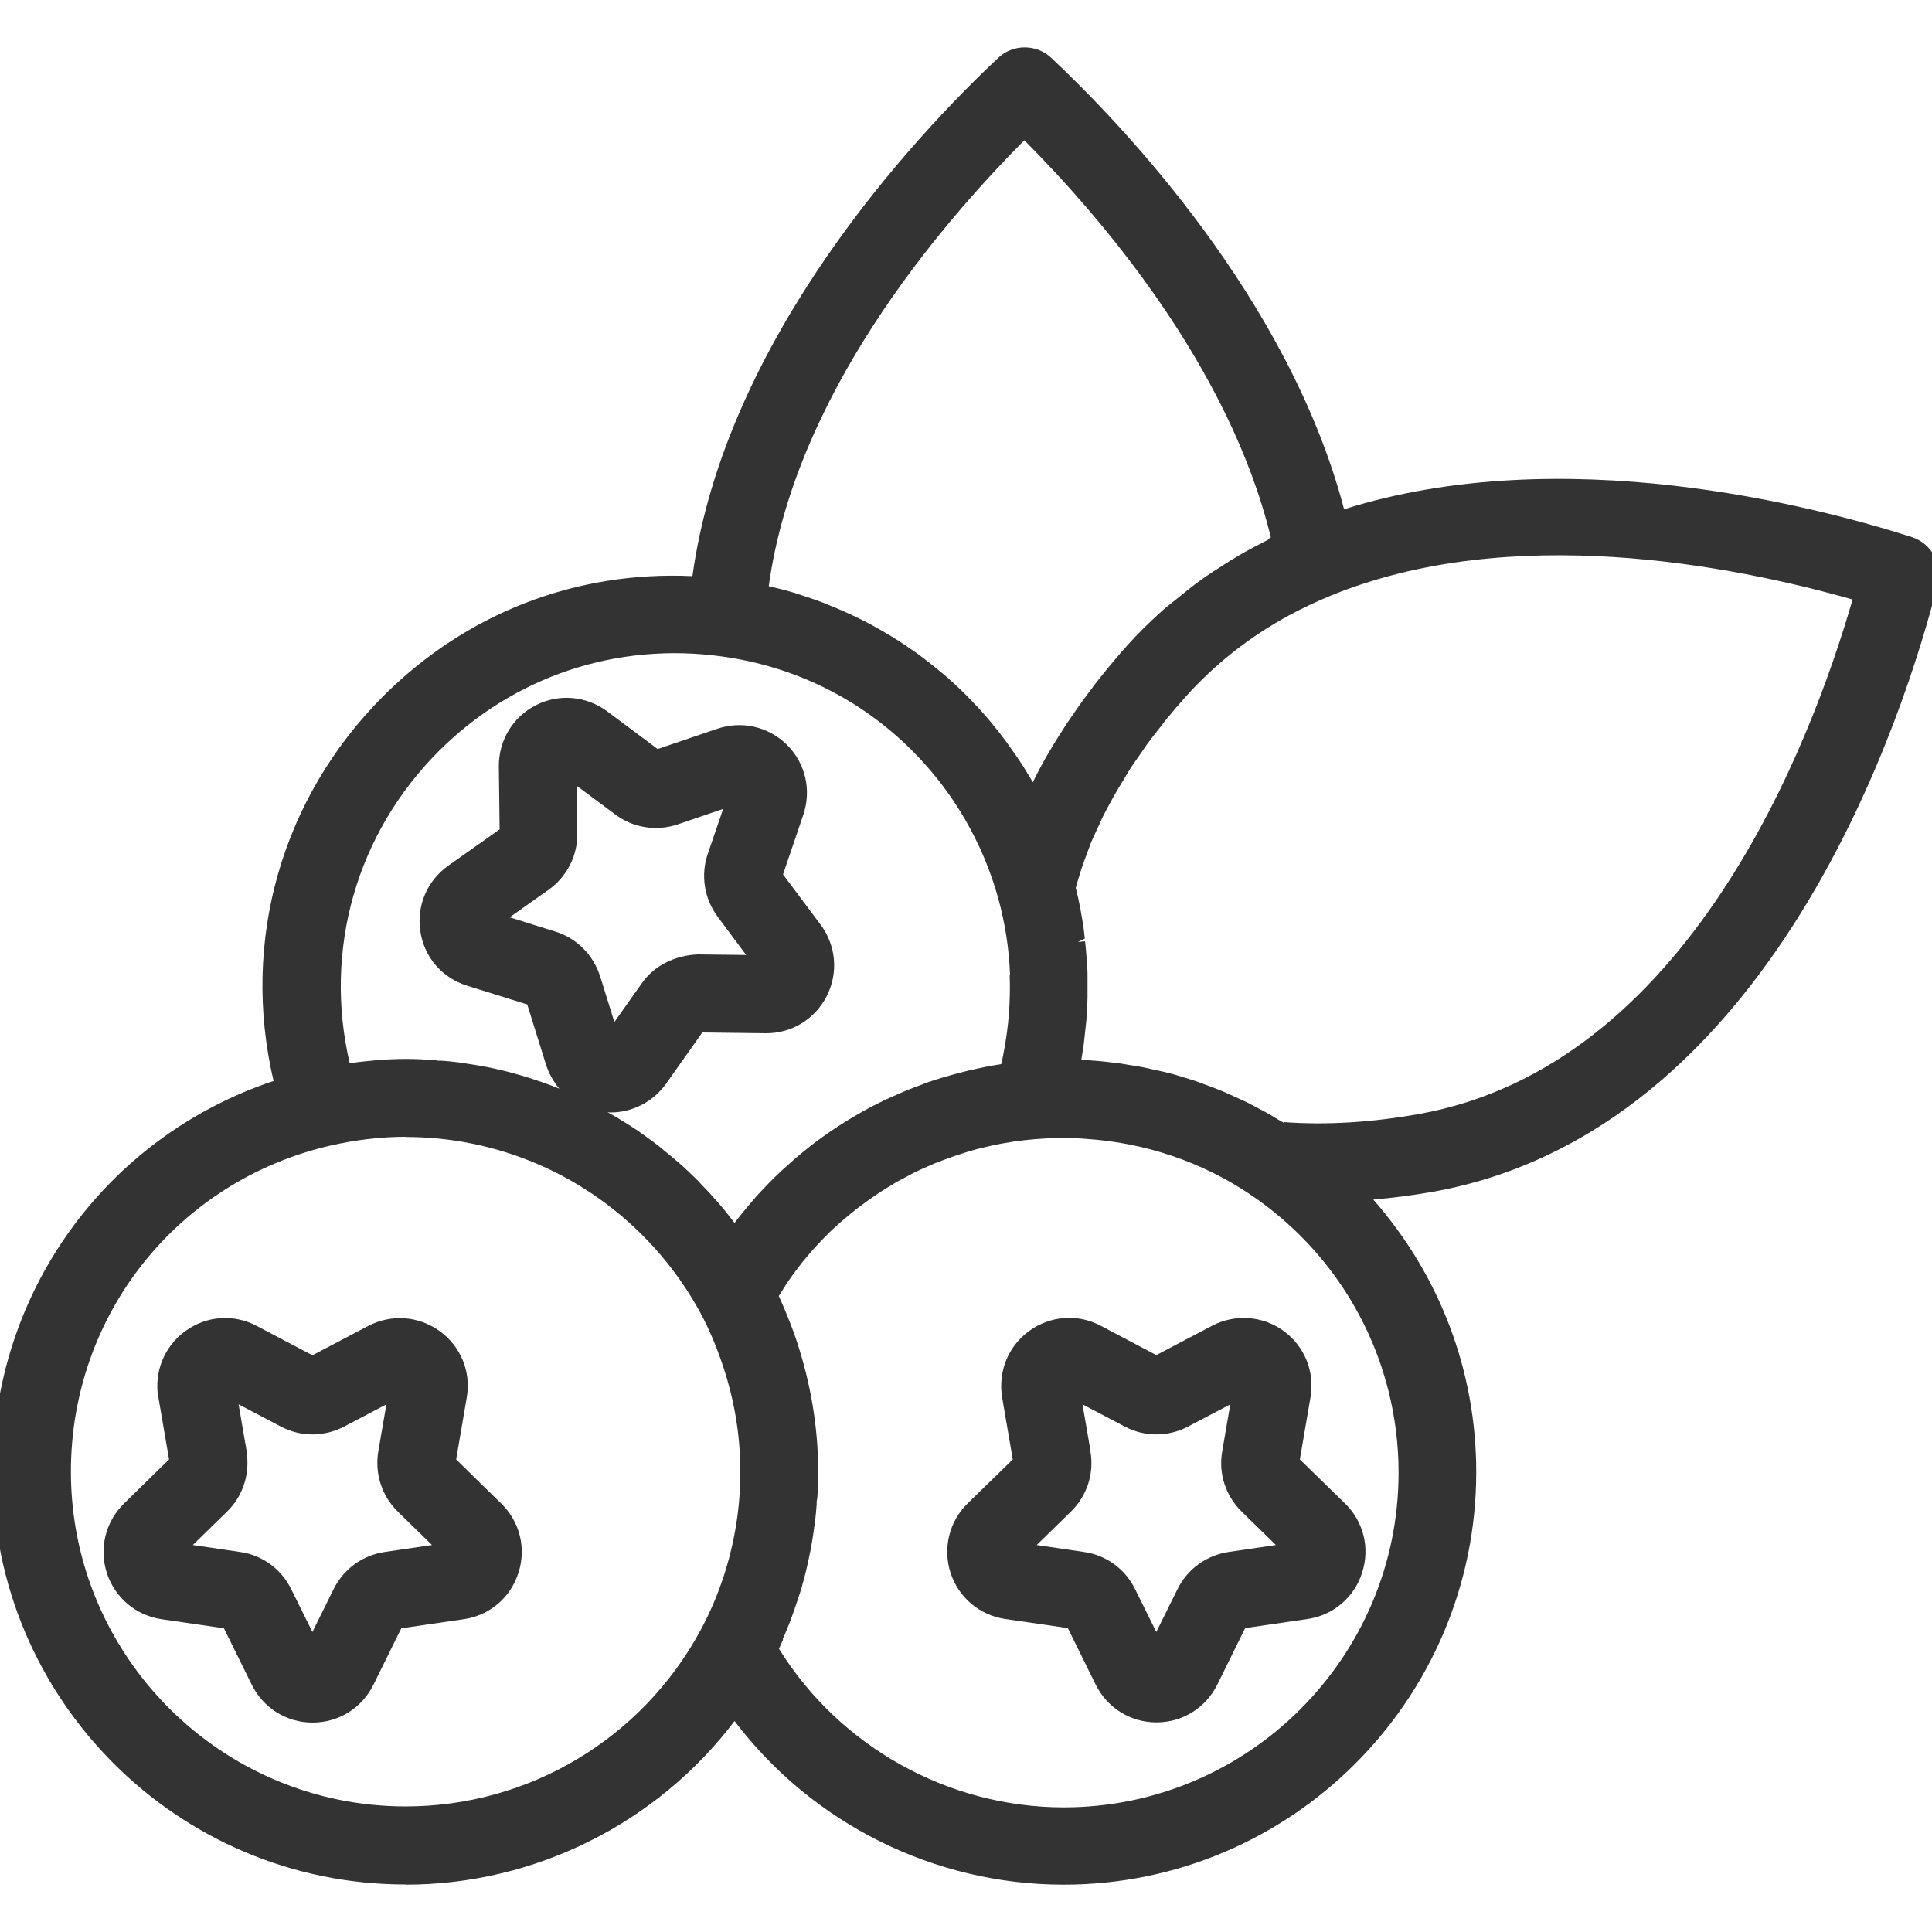 <svg viewBox="0 0 100 100" xmlns="http://www.w3.org/2000/svg" data-name="Layer 1" id="Layer_1">
  <defs>
    <style>
      .cls-1 {
        fill: #333;
        stroke-width: 0px;
      }
    </style>
  </defs>
  <path d="M8.2,72.33l.55,3.21-2.33,2.28c-.96.94-1.3,2.32-.89,3.6.42,1.28,1.5,2.19,2.83,2.39l3.23.47,1.44,2.92c.6,1.21,1.8,1.96,3.15,1.96s2.55-.75,3.15-1.96l1.44-2.92,3.23-.47c1.33-.19,2.42-1.11,2.83-2.39.42-1.28.08-2.66-.89-3.6l-2.33-2.28.55-3.21c.23-1.33-.31-2.64-1.4-3.43-1.09-.79-2.51-.89-3.7-.27l-2.89,1.52-2.88-1.52c-1.19-.63-2.61-.53-3.7.27-1.09.79-1.62,2.11-1.4,3.44ZM12.77,75.13l-.42-2.44,2.19,1.15c1.02.54,2.24.54,3.27,0l2.19-1.15-.42,2.44c-.19,1.14.18,2.3,1.01,3.11l1.77,1.73-2.45.36h0c-1.14.17-2.13.88-2.64,1.92l-1.1,2.22-1.1-2.22c-.51-1.04-1.5-1.76-2.64-1.92l-2.45-.36,1.77-1.73c.83-.8,1.2-1.97,1.01-3.11Z" class="cls-1"></path>
  <path d="M52.04,83.8l3.23.47,1.44,2.92c.6,1.21,1.8,1.96,3.15,1.96s2.55-.75,3.15-1.96l1.44-2.92,3.22-.47c1.33-.19,2.42-1.11,2.83-2.39.42-1.28.08-2.66-.89-3.6l-2.33-2.27.55-3.21c.23-1.33-.3-2.64-1.39-3.44-1.09-.79-2.51-.89-3.7-.27l-2.89,1.52-2.88-1.52c-1.19-.63-2.61-.52-3.7.27-1.09.79-1.62,2.11-1.4,3.44l.55,3.21-2.33,2.27c-.96.94-1.3,2.32-.89,3.6.42,1.28,1.5,2.19,2.83,2.39ZM56.45,75.13l-.42-2.44,2.19,1.15c1.02.54,2.24.54,3.27,0l2.19-1.15-.42,2.44c-.2,1.14.18,2.3,1.01,3.11l1.77,1.73-2.45.36c-1.14.17-2.13.88-2.64,1.92l-1.1,2.22-1.1-2.22c-.51-1.04-1.5-1.76-2.64-1.92l-2.45-.36,1.77-1.73c.83-.81,1.21-1.97,1.01-3.11Z" class="cls-1"></path>
  <path d="M20.99,97.55c6.68,0,13.01-3.16,17.03-8.47,4.02,5.31,10.35,8.47,17.03,8.47,11.78,0,21.36-9.58,21.36-21.36,0-5.22-1.89-10.19-5.33-14.1,1.02-.09,2.03-.22,3.01-.39,17.7-3.11,24.54-24.88,26.21-31.48.26-1.03-.33-2.09-1.34-2.42-5.1-1.63-18.1-5-29.39-1.44-2.86-10.9-11.52-19.95-15.15-23.36-.77-.73-1.99-.73-2.76,0-4.21,3.96-14.12,14.46-15.82,26.82-6.05-.28-11.72,1.93-16,6.21-5.27,5.27-7.38,12.69-5.68,19.92C5.45,58.86-.38,66.95-.38,76.18c0,11.78,9.58,21.36,21.36,21.36ZM40.52,84.83c.1-.23.2-.46.29-.69.07-.17.13-.33.19-.5.08-.23.17-.46.24-.69.06-.17.11-.34.17-.51.07-.23.14-.47.2-.7.05-.17.09-.35.13-.52.06-.24.11-.48.16-.73l.02-.09c.03-.14.06-.28.08-.42.05-.25.08-.51.12-.76l.02-.16c.02-.11.03-.22.05-.33.03-.28.06-.56.08-.85v-.16c.02-.09.03-.18.04-.26.03-.42.04-.85.04-1.27,0-2.31-.39-4.62-1.14-6.86-.18-.53-.38-1.04-.59-1.54l-.26-.6s-.03-.07-.05-.11c.06-.09.12-.19.18-.28l.06-.1c.1-.16.2-.31.31-.47.08-.12.17-.23.28-.39.12-.15.23-.31.35-.46.1-.12.2-.24.3-.36.12-.15.25-.29.38-.44l.32-.34c.13-.14.27-.28.4-.41.11-.11.22-.22.34-.32.14-.13.28-.26.43-.38.12-.1.24-.2.36-.3.15-.12.29-.24.44-.35l.38-.28c.15-.11.31-.22.47-.33l.39-.26c.16-.1.32-.2.54-.33.12-.07.23-.14.35-.2.17-.09.34-.18.51-.27l.09-.05c.11-.06.21-.11.33-.16.16-.08.32-.15.53-.24l.1-.04c.11-.05.21-.1.32-.14.17-.07.35-.13.56-.21l.42-.15c.18-.06.36-.11.59-.19l.41-.12c.2-.06.41-.1.66-.16l.37-.09c.26-.05.53-.1.8-.14l.24-.04c.35-.05.71-.09,1.08-.12.86-.07,1.67-.08,2.41-.03l.23.02c3.04.2,5.96,1.19,8.45,2.86,4.82,3.23,7.7,8.62,7.7,14.41,0,9.56-7.78,17.33-17.33,17.33-5.97,0-11.6-3.14-14.74-8.21.06-.14.12-.27.21-.47ZM66.47,58.13c-.06-.04-.13-.08-.19-.11l-.27-.16c-.14-.09-.29-.18-.44-.26-.18-.1-.37-.2-.56-.3l-.25-.13c-.13-.07-.26-.14-.4-.2-.21-.1-.41-.19-.68-.31l-.16-.07c-.13-.06-.26-.12-.4-.17-.19-.08-.38-.15-.57-.22l-.33-.12c-.12-.05-.25-.09-.38-.14-.21-.07-.42-.13-.62-.19l-.29-.09c-.13-.04-.26-.08-.39-.11-.23-.06-.46-.11-.7-.16l-.28-.06c-.12-.03-.23-.06-.35-.08-.25-.05-.51-.09-.77-.13l-.3-.05c-.09-.02-.19-.03-.28-.04-.45-.06-.91-.11-1.37-.14l-.21-.02c-.1,0-.21-.02-.31-.02.05-.28.09-.56.13-.84l.04-.37c.03-.27.06-.55.09-.83,0-.1.01-.19.02-.29v-.26c.03-.22.04-.44.04-.66v-.34s0-.23,0-.23c0-.21,0-.43,0-.64,0-.12-.01-.24-.02-.37l-.02-.25c-.01-.19-.02-.39-.04-.58-.01-.16-.03-.31-.05-.47l-.37.04.36-.18c-.02-.2-.05-.4-.07-.6-.03-.17-.06-.35-.09-.54-.04-.22-.07-.43-.12-.65-.03-.15-.06-.3-.12-.54l-.03-.13c-.01-.05-.02-.11-.04-.16.04-.15.08-.3.13-.45l.05-.16c.04-.14.08-.28.13-.42.07-.21.15-.43.26-.72l.04-.11c.06-.15.11-.3.17-.46.08-.19.17-.39.26-.58l.13-.28c.06-.14.13-.28.19-.42.09-.19.2-.39.3-.58l.18-.33c.06-.12.13-.24.2-.36.13-.23.27-.46.45-.75l.11-.19c.07-.11.13-.22.2-.33.14-.22.3-.45.46-.67l.22-.32c.06-.09.13-.18.19-.28.21-.29.45-.59.71-.92l.26-.34c.34-.42.7-.84,1.07-1.25,1.5-1.67,3.3-3.09,5.35-4.2.69-.37,1.41-.71,2.14-1.01,9.33-3.82,20.78-1.57,27.01.2-2.16,7.48-8.51,24.18-22.5,26.64-2.43.43-4.76.57-6.93.41ZM65.65,27.93c-.09.05-.19.1-.29.15-.32.16-.63.33-.94.5-.47.27-.93.55-1.38.85l-.22.14c-.2.13-.41.27-.61.41-.49.35-.95.73-1.38,1.08l-.24.19c-.13.11-.27.21-.4.33-.68.61-1.28,1.2-1.82,1.8-.46.51-.92,1.06-1.44,1.71-.11.14-.21.27-.32.41l-.08.11c-.32.42-.63.84-.92,1.27-.13.18-.25.37-.38.55-.32.49-.63.98-.92,1.48l-.18.3c-.23.41-.46.84-.67,1.28-.09-.16-.19-.32-.29-.48-.1-.17-.2-.33-.31-.5-.17-.26-.35-.52-.58-.84-.09-.13-.19-.26-.28-.39-.2-.27-.42-.54-.63-.8l-.31-.37c-.33-.38-.67-.74-1.02-1.1-.39-.39-.79-.76-1.21-1.12-.09-.07-.18-.14-.27-.22l-.15-.12c-.29-.23-.57-.46-.87-.68-.12-.09-.24-.17-.36-.25l-.16-.11c-.28-.19-.56-.38-.84-.55-.19-.11-.37-.22-.56-.33-.28-.16-.57-.32-.86-.47-.19-.1-.39-.2-.59-.29-.3-.14-.6-.28-.99-.44-.17-.07-.34-.14-.51-.21-.33-.13-.66-.24-.99-.35l-.19-.06c-.12-.04-.24-.08-.36-.12-.39-.12-.78-.22-1.18-.31l-.16-.04c1.35-9.83,8.73-18.56,13.23-23.08,3.97,3.99,10.6,11.7,12.76,20.56-.05.03-.11.06-.16.09ZM52.26,50.45c.05,1.34-.05,2.68-.31,4.02-.03.16-.06.33-.1.49l-.03.12c-.53.08-1.08.19-1.68.33l-.4.1c-.66.17-1.26.35-1.81.54l-.22.09c-.53.19-1.07.41-1.63.67l-.29.13c-.54.26-1.09.55-1.64.88l-.33.2c-.6.37-1.11.72-1.64,1.12-.46.35-.93.73-1.43,1.19l-.27.24c-.45.42-.89.87-1.31,1.33l-.24.28c-.33.38-.63.75-.91,1.12-.19-.25-.39-.5-.59-.75-.08-.09-.16-.19-.24-.28l-.09-.1c-.19-.22-.38-.43-.58-.64-.1-.1-.2-.2-.3-.31l-.07-.08c-.2-.2-.39-.39-.6-.58-.13-.12-.26-.25-.4-.36-.21-.19-.42-.36-.69-.58-.12-.1-.23-.19-.35-.29-.23-.18-.46-.35-.7-.52l-.39-.28c-.28-.19-.57-.37-.86-.55l-.28-.17c-.14-.08-.29-.16-.43-.24.05,0,.1.01.16.01,1.13,0,2.2-.56,2.86-1.48l1.88-2.66,3.31.04c1.33,0,2.52-.73,3.13-1.92.61-1.2.49-2.61-.31-3.69l-1.95-2.61,1.05-3.09c.43-1.28.11-2.66-.84-3.61-.95-.95-2.34-1.27-3.61-.84l-3.09,1.05-2.61-1.95c-1.08-.8-2.49-.93-3.69-.32-1.2.61-1.93,1.83-1.92,3.17l.04,3.26-2.66,1.88c-1.1.78-1.65,2.09-1.44,3.41.2,1.33,1.13,2.4,2.42,2.8l3.11.97.97,3.11c.15.47.39.89.69,1.25-.23-.09-.47-.19-.7-.27-.15-.05-.31-.11-.5-.17-.26-.09-.52-.17-.79-.25-.18-.05-.35-.1-.53-.15-.26-.07-.53-.13-.79-.19-.18-.04-.36-.08-.54-.11-.27-.05-.55-.1-.83-.14l-.52-.08c-.3-.04-.61-.07-.92-.09h-.14c-.1-.02-.21-.03-.31-.04-.46-.03-.92-.05-1.38-.05s-.96.02-1.45.06l-.41.04c-.35.03-.69.07-1.04.12-1.37-5.87.35-11.89,4.62-16.16,3.86-3.86,9.2-5.65,14.66-4.89,3.77.52,7.18,2.21,9.85,4.89,2.11,2.11,3.64,4.75,4.44,7.63.35,1.28.56,2.61.61,3.95ZM29.86,40.68l1.99,1.48c.92.69,2.13.88,3.23.51l2.35-.8-.8,2.34c-.37,1.09-.18,2.3.51,3.23l1.48,1.99-2.5-.03c-1.21.05-2.26.59-2.89,1.48l-1.43,2.02-.72-2.31-.02-.06c-.35-1.1-1.21-1.97-2.31-2.31l-2.37-.74,2.02-1.43h0c.94-.67,1.5-1.76,1.48-2.91l-.03-2.48ZM20.99,58.85c2.36,0,4.66.47,6.83,1.4,3.58,1.53,6.57,4.27,8.43,7.7.43.79.81,1.69,1.14,2.66.62,1.82.93,3.69.93,5.56,0,.71-.04,1.43-.13,2.14-.27,2.15-.92,4.2-1.94,6.09-3.04,5.61-8.88,9.1-15.25,9.1-9.56,0-17.33-7.78-17.33-17.33,0-8.12,5.53-15.06,13.45-16.88,1.32-.3,2.63-.45,3.89-.45Z" class="cls-1"></path>
</svg>
